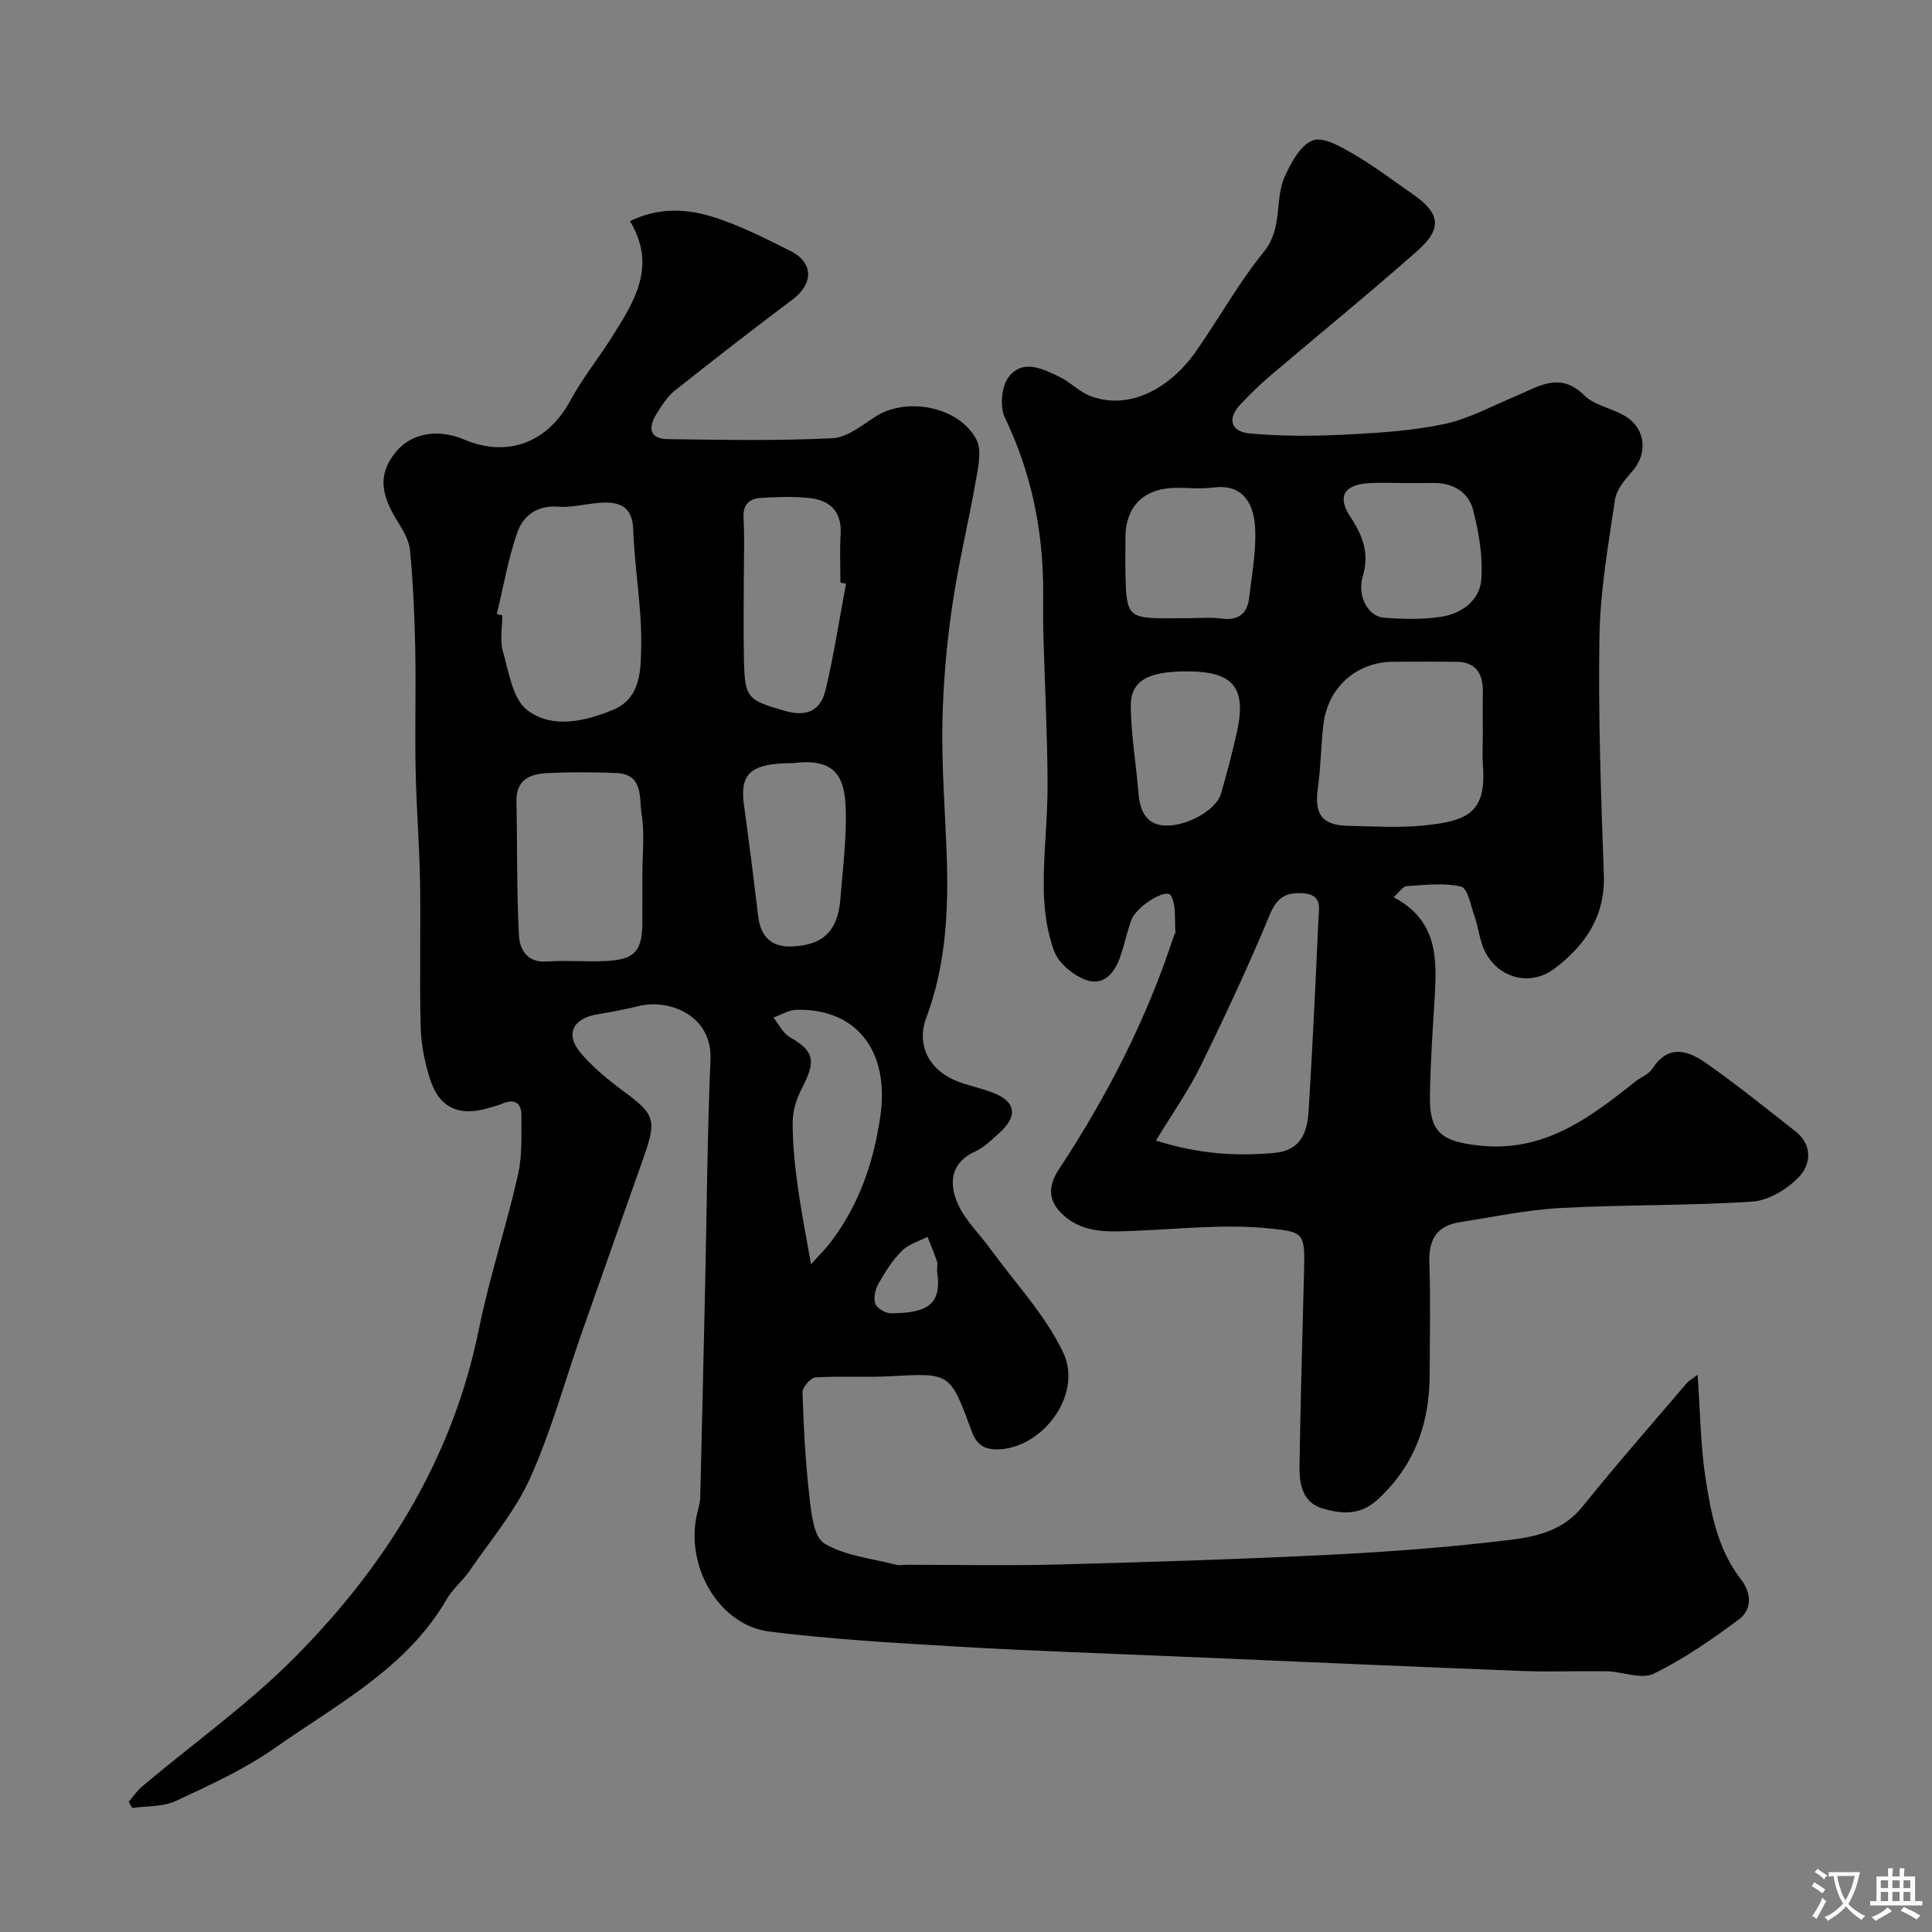 <svg enable-background="new 0 0 400 400" viewBox="0 0 400 400" xmlns="http://www.w3.org/2000/svg"><rect x="0" y="0" width="400" height="400" fill="#808080" stroke="none"/><path d="m351.47 284.63c.55 7.7.6 14.66 1.65 21.46 1.13 7.33 2.54 14.74 7.32 20.89 2.22 2.87 2.35 6.25-.49 8.36-5.59 4.14-11.38 8.17-17.59 11.19-2.53 1.23-6.39-.43-9.65-.5-5.83-.12-11.67.16-17.5-.07-23.64-.92-47.27-1.97-70.9-2.98-15.2-.65-30.41-1.16-45.6-2.04-13.14-.76-26.31-1.52-39.36-3.13-10.51-1.29-17.59-13.59-15.02-24.47.26-1.11.62-2.24.65-3.36.37-14.93.7-29.86 1.03-44.8.34-15.27.44-30.54 1.09-45.79.39-9.15-8.48-12.59-14.7-11.13-2.84.67-5.71 1.27-8.6 1.72-5.06.78-6.86 4.05-3.71 7.86 2.56 3.09 5.81 5.72 9.07 8.13 6.24 4.6 6.83 5.86 4.27 13.15-4.35 12.4-8.77 24.78-13.11 37.18-3.49 9.96-6.26 20.23-10.6 29.8-3.12 6.89-8.23 12.88-12.56 19.2-1.39 2.02-3.42 3.63-4.63 5.73-8.31 14.37-22.7 21.77-35.55 30.82-6.32 4.45-13.53 7.73-20.58 11.02-2.65 1.24-5.99 1.01-9.02 1.45-.25-.43-.49-.85-.74-1.28.92-1.06 1.72-2.27 2.78-3.17 10.68-9 22.19-17.17 31.95-27.07 18.62-18.88 32.32-40.84 37.73-67.39 2.2-10.82 5.68-21.37 8.14-32.15.9-3.96.69-8.21.71-12.33.02-2.61-1.45-3.52-3.98-2.42-.89.39-1.86.59-2.79.88-5.97 1.83-10.15.06-12.06-5.74-1.16-3.51-1.92-7.29-2.02-10.98-.27-9.99.03-20-.13-29.99-.13-7.79-.77-15.57-.92-23.36-.17-8.36.09-16.74-.08-25.1-.14-6.77-.44-13.55-1.08-20.29-.2-2.14-1.53-4.29-2.71-6.2-3.62-5.83-3.75-9.92-.14-14.25 3.17-3.81 8.63-4.77 14.02-2.49 9.08 3.85 17.34.62 22.06-8.12 2.47-4.57 5.79-8.67 8.57-13.08 4.61-7.32 9.38-14.67 3.74-24.01 5.81-2.83 11.46-2.57 16.68-1.02 5.73 1.7 11.17 4.52 16.56 7.21 4.81 2.4 4.74 6.8.43 10.03-8.25 6.19-16.39 12.52-24.46 18.93-1.49 1.19-2.58 2.96-3.63 4.61-1.76 2.79-1.81 5.32 2.31 5.38 11.36.15 22.73.37 34.06-.19 3.09-.15 6.17-2.77 9.05-4.58 6.43-4.02 17.17-1.93 20.72 4.84 1.16 2.21.39 5.66-.1 8.45-1.54 8.81-3.69 17.52-4.96 26.37-1.14 7.96-1.84 16.04-1.98 24.09-.15 8.93.55 17.87.88 26.8.42 11.56-.09 22.94-4.21 34.01-2.18 5.85.77 11.04 6.6 13.23 2.28.86 4.69 1.36 6.97 2.21 5.05 1.87 5.53 4.94 1.35 8.6-1.48 1.29-2.92 2.79-4.66 3.58-5.29 2.38-5.63 6.66-3.72 10.94 1.52 3.41 4.46 6.17 6.7 9.27 5.15 7.1 11.4 13.69 15.1 21.48 4.18 8.8-4.45 20.03-13.73 20.06-3.2.01-4.41-1.55-5.32-4.02-4.37-11.9-4.37-11.81-16.68-11.13-5.17.29-10.38-.08-15.55.25-1 .07-2.73 2.03-2.69 3.07.23 7.25.61 14.51 1.44 21.7.39 3.39.89 8.3 3.08 9.61 4.25 2.55 9.73 3.08 14.72 4.38.78.2 1.66.03 2.49.03 10.33 0 20.67.22 30.99-.05 18.87-.5 37.75-1.09 56.6-2.03 12.48-.62 24.98-1.58 37.38-3.1 5.35-.65 10.85-1.97 14.75-6.81 7-8.7 14.37-17.11 21.62-25.61.48-.54 1.19-.92 2.25-1.74zm-248.61-157.5c.38.09.76.19 1.14.28 0 2.5-.55 5.15.12 7.46 1.23 4.28 2.02 9.87 5.07 12.18 5.15 3.9 11.96 2.31 17.8-.12 5.8-2.42 5.67-8.43 5.76-13.17.16-8-1.38-16.02-1.64-24.05-.15-4.58-2.5-5.77-6.23-5.65-3.1.1-6.23 1.08-9.28.84-4.41-.34-7.28 1.87-8.5 5.36-1.9 5.44-2.87 11.22-4.24 16.87zm30.14 53.87c0-4.15.5-8.39-.16-12.43-.53-3.27.45-8.28-5.2-8.52-4.81-.21-9.64-.22-14.45.02-3.47.17-6.34 1.39-6.26 5.77.18 9.31.02 18.63.52 27.91.15 2.81 1.68 5.61 5.74 5.32 4.13-.29 8.31.11 12.45-.11 5.81-.32 7.34-2.12 7.35-7.99.01-3.33.01-6.65.01-9.97zm42.16-60.15c-.39-.07-.77-.15-1.16-.22 0-3.33-.16-6.67.04-9.98.29-4.72-2.17-7.08-6.47-7.54-3.29-.35-6.66-.22-9.97-.03-2.38.14-3.82 1.29-3.66 4.14.24 4.15.06 8.32.06 12.48 0 5.68-.1 11.37.03 17.05.17 7.91.86 8.19 8.32 10.39 4.73 1.39 7.56-.04 8.58-4.29 1.73-7.26 2.85-14.66 4.23-22zm-7.25 140.92c2.06-2.3 3.13-3.34 4.02-4.51 5.92-7.81 8.97-16.54 10.36-26.35 1.85-13.03-4.73-22.16-17.41-21.84-1.6.04-3.18 1.05-4.76 1.61 1.12 1.38 1.98 3.23 3.42 4.06 5.04 2.91 5.48 4.83 2.45 10.66-1.07 2.05-1.85 4.51-1.87 6.8-.04 4.25.38 8.53.95 12.75.69 5.26 1.74 10.47 2.84 16.82zm-3.76-103.77c-8.61 0-11.02 2.09-10.14 8.53 1.07 7.74 2.05 15.5 2.98 23.26.49 4.08 2.73 6.3 6.78 6.17 6.59-.21 9.69-3.12 10.23-9.9.38-4.74.93-9.47 1.08-14.22.29-9.41-.42-15.16-10.93-13.84zm29.85 105.08c0-.67.17-1.39-.03-1.99-.57-1.7-1.29-3.35-1.95-5.02-1.79.94-3.93 1.53-5.29 2.9-1.93 1.93-3.46 4.34-4.82 6.74-.68 1.2-1.12 3.01-.69 4.2.35.97 2.15 2.01 3.3 2 7.8-.06 10.53-2.01 9.48-8.83z" fill="#000001"/><path d="m288.52 185.76c9.2 4.82 9 12.81 8.5 20.97-.42 6.76-.87 13.53-.97 20.3-.11 7.52 2.58 9.26 9.96 10.12 13.53 1.58 23.04-5.64 32.59-13.25 1.15-.91 2.76-1.48 3.5-2.63 3.35-5.21 7.48-3.73 11.22-1.1 6.29 4.42 12.28 9.26 18.34 14 3.67 2.87 3.32 6.89.73 9.57-2.42 2.5-6.24 4.82-9.59 5.04-13.23.87-26.53.61-39.78 1.33-6.98.38-13.91 1.86-20.84 2.94-4.72.74-6.42 3.61-6.25 8.35.27 7.66.08 15.33.07 22.99-.01 10.12-2.97 18.85-10.68 25.99-3.72 3.44-7.43 3.08-11.38 1.97-4.24-1.19-4.94-5.04-4.89-8.72.2-13.6.61-27.2.95-40.79.19-7.64-.18-7.77-7.14-8.5-9.02-.94-18.26.09-27.4.46-5.43.22-10.91.75-15.3-3.22-2.98-2.69-3.42-5.69-.96-9.43 10.01-15.17 18.27-31.25 23.9-48.6.05-.15.28-.28.27-.4-.23-2.63.23-5.65-.95-7.74-.91-1.6-7.18 2.2-8.24 5.2-.86 2.44-1.39 5-2.24 7.45-1.19 3.47-3.52 6.24-7.32 4.75-2.54-1-5.4-3.37-6.33-5.81-1.53-4.03-2.13-8.61-2.19-12.96-.1-7.26.83-14.53.79-21.8-.04-10.27-.58-20.53-.87-30.8-.08-3-.04-6-.04-9 0-12.58-2.44-24.55-7.93-35.98-1.08-2.25-.71-6.48.78-8.41 2.94-3.81 7.13-1.69 10.65.04 2.16 1.06 3.94 2.97 6.15 3.85 7.37 2.94 16.04-.7 22.02-9.25 4.76-6.81 8.82-14.17 14.04-20.59 4-4.92 2.1-10.85 4.4-15.78 1.31-2.82 3.28-6.42 5.77-7.27 2.24-.77 5.82 1.37 8.42 2.88 4.21 2.45 8.12 5.43 12.14 8.21 5.77 4 6.29 7.15.99 11.83-10.09 8.92-20.54 17.42-30.8 26.15-2.02 1.72-3.9 3.63-5.74 5.55-2.8 2.92-2.16 5.7 1.9 6.07 6.31.58 12.72.58 19.06.27 7.04-.34 14.16-.76 21.03-2.18 5.14-1.07 9.96-3.73 14.89-5.78 4.73-1.97 9.14-5.24 14.27-.19 2.19 2.15 5.9 2.67 8.62 4.39 4.16 2.63 4.48 7.72 1.32 11.31-1.52 1.73-3.28 3.81-3.6 5.93-1.39 9.39-3.06 18.85-3.21 28.3-.27 16.42.31 32.87.91 49.29.31 8.63-3.84 14.61-10.18 19.43-5.55 4.22-12.93 1.58-15.09-5.14-.59-1.84-.85-3.8-1.49-5.62-.78-2.21-1.44-5.87-2.79-6.19-3.58-.84-7.51-.32-11.29-.1-.73.04-1.42 1.17-2.7 2.3zm18.48-33.32c0-2.99-.05-5.99.01-8.98.08-3.85-1.28-6.42-5.55-6.45-4.35-.04-8.69-.03-13.04 0-7.47.04-13.4 5.18-14.39 12.75-.57 4.39-.53 8.86-1.16 13.23-.82 5.62.78 7.9 6.4 8 5.15.09 10.36.44 15.46-.08 8.96-.91 13.06-2.49 12.29-12.48-.15-1.98-.02-3.99-.02-5.99zm-67.67 83.71c9.18 2.87 16.75 3.24 24.49 2.55 5.57-.49 6.85-4.34 7.12-8.75.81-13.17 1.43-26.35 2.02-39.53.1-2.31.91-5.19-3.13-5.47-3.59-.25-5.44.82-6.95 4.46-4.4 10.61-9.27 21.03-14.33 31.34-2.45 5-5.71 9.6-9.22 15.4zm6.52-108.15c2.32 0 4.68-.25 6.97.06 3.5.48 5.41-.91 5.8-4.28.56-4.87 1.52-9.81 1.23-14.65-.33-5.44-2.96-8.96-8.67-8.19-2.77.37-5.64-.04-8.46.09-6.09.28-9.65 4.03-9.7 10.04-.02 2.82-.06 5.65.01 8.47.17 7.86.8 8.47 8.35 8.47 1.48-.01 2.97-.01 4.47-.01zm44.92-27.99c-2.49 0-4.99-.14-7.47.03-5.13.35-6.46 2.86-3.71 6.99 2.51 3.78 3.99 7.52 2.56 12.27-1.22 4.06 1.08 8.32 4.32 8.58 3.95.32 8.01.41 11.9-.18 4.23-.63 7.97-3.38 8.31-7.65.37-4.74-.48-9.73-1.66-14.39-.96-3.76-4.17-5.72-8.28-5.66-1.99.02-3.98 0-5.97.01zm-45.06 38.99c-8.14 0-11.68 1.97-11.6 7.35.1 6.02 1.13 12.02 1.62 18.04.27 3.27 1.45 6.04 4.84 6.47 4.67.59 11.2-3.08 12.19-6.44 1.19-4.05 2.25-8.14 3.2-12.24 2.27-9.76-.43-13.18-10.25-13.18z" fill="#000001"/><g fill="#fafbfa"><path d="m377.9 391.2c-.2.3-.4.5-.6.8-.7-.6-1.4-1-2.2-1.5.2-.3.4-.5.5-.8.6.4 1.4.8 2.3 1.5zm-1.8 6.1c-.2-.2-.5-.4-.9-.6.4-.6.8-1.2 1.2-1.9s.7-1.3.9-1.9c.3.3.5.5.8.7-.7 1.3-1.4 2.6-2 3.7zm2.2-9c-.3.3-.5.5-.6.8-.6-.6-1.3-1.1-2-1.5.3-.3.5-.5.6-.7.6.5 1.3.9 2 1.4zm.3.2v-.9h2 4.5c-.3 1.3-.6 2.5-1 3.6s-.9 2.1-1.4 3c.4.5 1 1 1.6 1.4s1.2.8 1.9 1.1c-.3.2-.5.4-.8.8-.4-.3-1-.7-1.6-1.2s-1.2-1.1-1.6-1.6c-.5.6-1.1 1.1-1.7 1.6s-1.4.9-2.1 1.4c-.1-.3-.3-.5-.7-.8.6-.2 1.2-.5 1.9-1s1.4-1.1 2-1.8c-.5-.8-.9-1.6-1.2-2.5s-.6-2-.8-3.2c-.4.1-.7.1-1 .1zm2.5 2.7c.2 1 .7 1.7 1 2.2.3-.5.6-1.1 1-2s.6-1.9.9-3h-3.2-.4c.1.9.3 1.8.7 2.8z"/><path d="m396.5 388.5v1.5 3.6h1.5v.9c-.4 0-1 0-1.7 0h-7.9c-.5 0-.9 0-1.2 0v-.9h1.3v-3.5c0-.7 0-1.2 0-1.6h2.4c0-.8 0-1.4 0-1.7h1c0 .3-.1.8-.1 1.7h1.5c0-.8 0-1.4 0-1.7h1c0 .3-.1.9-.1 1.7zm-8.2 9.2c-.2-.3-.5-.5-.8-.8.8-.3 1.4-.6 1.9-.9s1-.7 1.4-1.1c.3.3.6.5.9.8-1.6 1-2.8 1.6-3.4 2zm2.6-6.8v-1.6h-1.5v1.6zm0 2.7v-1.9h-1.5v1.9zm2.4-2.7v-1.6h-1.5v1.6zm0 2.7v-1.9h-1.5v1.9zm.2 2 .7-.8c.4.2.9.5 1.6.8s1.3.7 1.8 1c-.3.3-.5.5-.8.8-.4-.3-1.5-1-3.3-1.8zm2-4.7v-1.6h-1.4v1.6zm0 2.7v-1.9h-1.4v1.9z"/></g></svg>
